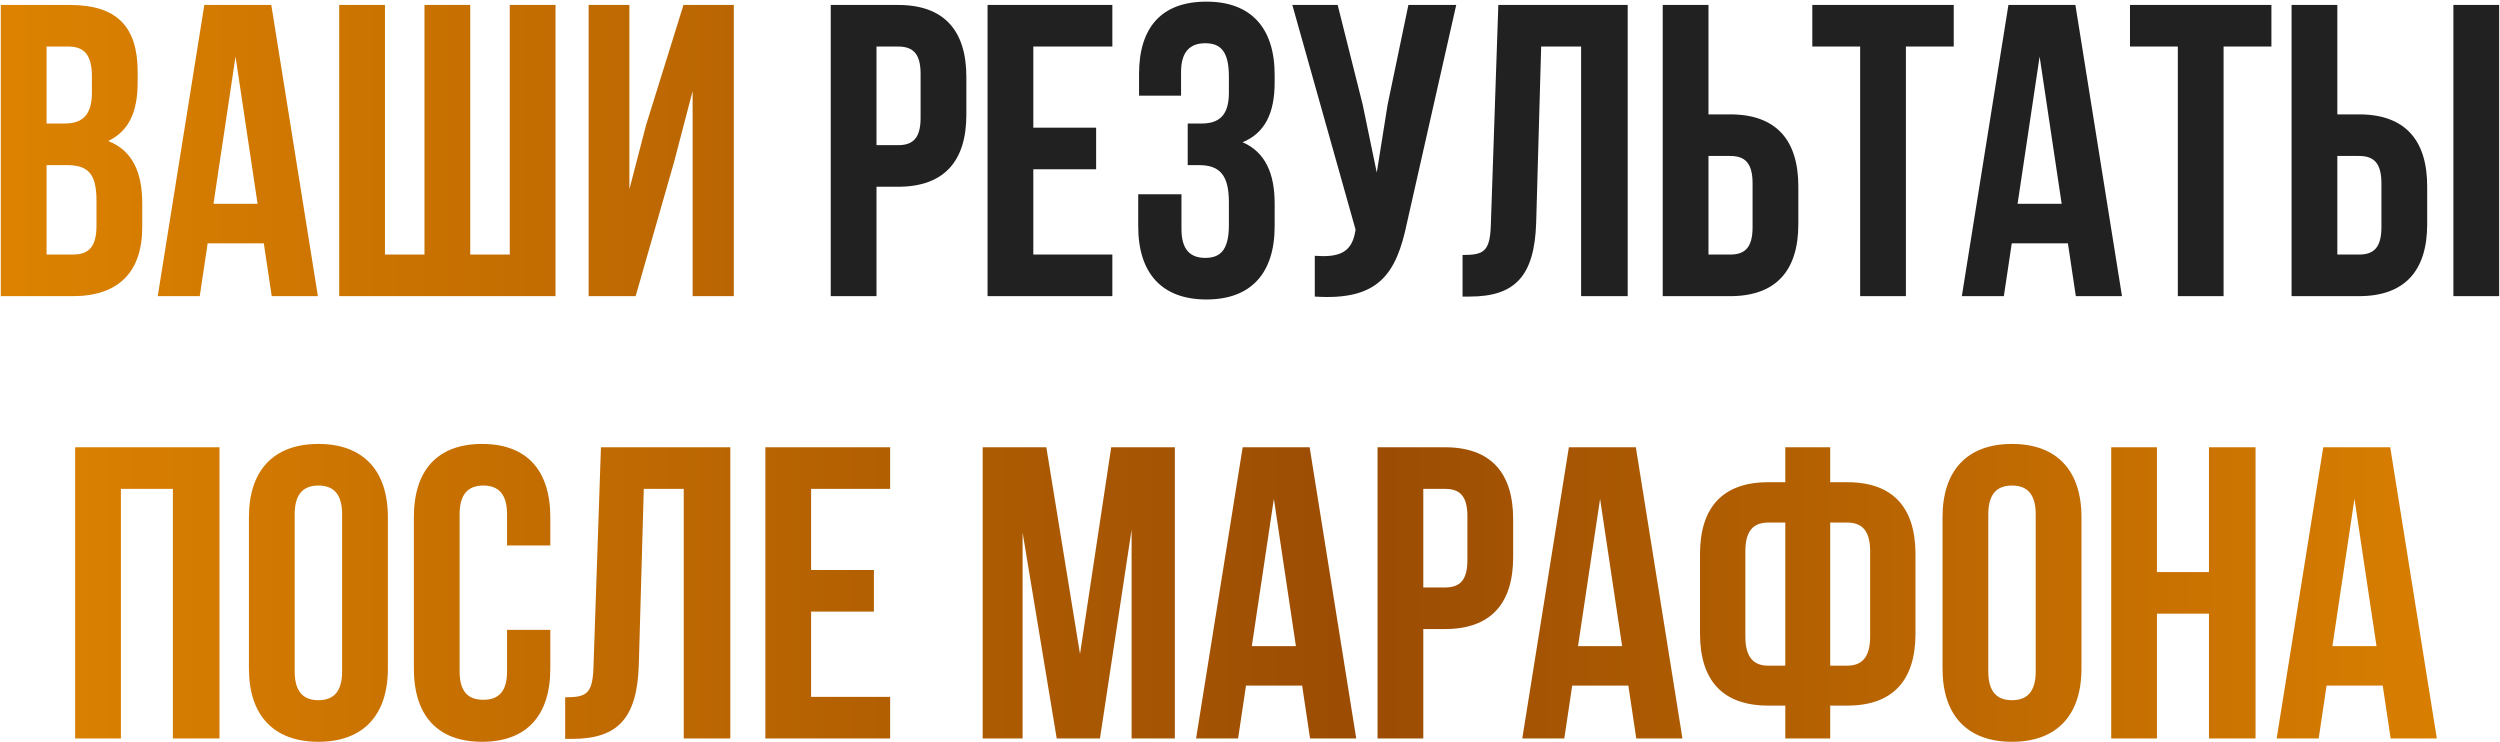 <?xml version="1.0" encoding="UTF-8"?> <svg xmlns="http://www.w3.org/2000/svg" width="650" height="193" viewBox="0 0 650 193" fill="none"><path d="M18.163 1.29C30.493 1.29 35.793 7.023 35.793 18.704V21.408C35.793 29.195 33.414 34.17 28.114 36.658C34.495 39.145 36.983 44.877 36.983 52.881V59.046C36.983 70.727 30.818 77 18.921 77H0.21V1.29H18.163ZM17.406 42.931H12.107V66.184H18.921C22.922 66.184 25.085 64.346 25.085 58.722V52.124C25.085 45.094 22.814 42.931 17.406 42.931ZM17.839 12.106H12.107V32.115H16.758C21.192 32.115 23.896 30.168 23.896 24.111V19.893C23.896 14.486 22.057 12.106 17.839 12.106ZM70.538 1.29L82.652 77H70.647L68.591 63.264H53.99L51.935 77H41.012L53.125 1.29H70.538ZM61.237 14.702L55.505 52.989H66.969L61.237 14.702ZM144.434 77H88.192V1.29H100.09V66.184H110.364V1.29H122.262V66.184H132.536V1.29H144.434V77ZM175.216 42.282L165.266 77H153.044V1.29H163.643V49.204L167.97 32.548L177.704 1.29H190.791V77H180.083V23.679L175.216 42.282ZM31.436 127.106V192H19.538V116.29H57.069V192H44.955V127.106H31.436ZM76.619 133.704V174.587C76.619 179.995 78.998 182.05 82.784 182.05C86.569 182.05 88.949 179.995 88.949 174.587V133.704C88.949 128.296 86.569 126.241 82.784 126.241C78.998 126.241 76.619 128.296 76.619 133.704ZM64.722 173.83V134.461C64.722 122.347 71.103 115.425 82.784 115.425C94.465 115.425 100.846 122.347 100.846 134.461V173.83C100.846 185.943 94.465 192.865 82.784 192.865C71.103 192.865 64.722 185.943 64.722 173.83ZM131.831 163.771H143.079V173.83C143.079 185.943 137.022 192.865 125.342 192.865C113.661 192.865 107.604 185.943 107.604 173.83V134.461C107.604 122.347 113.661 115.425 125.342 115.425C137.022 115.425 143.079 122.347 143.079 134.461V141.815H131.831V133.704C131.831 128.296 129.451 126.241 125.666 126.241C121.88 126.241 119.501 128.296 119.501 133.704V174.587C119.501 179.995 121.88 181.941 125.666 181.941C129.451 181.941 131.831 179.995 131.831 174.587V163.771ZM146.945 192.108V181.293C152.353 181.293 154.083 180.535 154.3 173.505L156.246 116.29H189.883V192H177.769V127.106H167.386L166.089 172.856C165.656 186.7 160.681 192.108 148.784 192.108H146.945ZM210.886 127.106V148.197H227.218V159.012H210.886V181.184H231.436V192H198.989V116.29H231.436V127.106H210.886ZM272.042 116.29L280.803 170.044L288.915 116.29H305.463V192H294.214V137.705L285.994 192H274.746L265.877 138.463V192H255.494V116.29H272.042ZM340.507 116.29L352.62 192H340.615L338.56 178.264H323.959L321.904 192H310.98L323.094 116.29H340.507ZM331.205 129.702L325.473 167.989H336.938L331.205 129.702ZM375.682 116.29C387.58 116.29 393.42 122.888 393.42 135.002V144.844C393.42 156.957 387.58 163.555 375.682 163.555H370.058V192H358.161V116.29H375.682ZM375.682 127.106H370.058V152.739H375.682C379.468 152.739 381.523 151.009 381.523 145.601V134.244C381.523 128.837 379.468 127.106 375.682 127.106ZM425.321 116.29L437.435 192H425.429L423.374 178.264H408.773L406.718 192H395.794L407.908 116.29H425.321ZM416.02 129.702L410.287 167.989H421.752L416.02 129.702ZM464.174 192V183.456H459.739C447.842 183.456 442.002 176.858 442.002 164.745V144.087C442.002 131.973 447.842 125.376 459.739 125.376H464.174V116.29H475.855V125.376H480.289C492.186 125.376 498.027 131.973 498.027 144.087V164.745C498.027 176.858 492.186 183.456 480.289 183.456H475.855V192H464.174ZM480.289 135.867H475.855V173.073H480.289C484.074 173.073 486.238 170.909 486.238 165.502V143.33C486.238 137.922 484.074 135.867 480.289 135.867ZM464.174 173.073V135.867H459.739C455.954 135.867 453.791 137.922 453.791 143.33V165.502C453.791 170.909 455.954 173.073 459.739 173.073H464.174ZM516.955 133.704V174.587C516.955 179.995 519.334 182.05 523.12 182.05C526.905 182.05 529.285 179.995 529.285 174.587V133.704C529.285 128.296 526.905 126.241 523.12 126.241C519.334 126.241 516.955 128.296 516.955 133.704ZM505.058 173.83V134.461C505.058 122.347 511.439 115.425 523.12 115.425C534.801 115.425 541.182 122.347 541.182 134.461V173.83C541.182 185.943 534.801 192.865 523.12 192.865C511.439 192.865 505.058 185.943 505.058 173.83ZM560.811 159.553V192H548.913V116.29H560.811V148.737H574.33V116.29H586.444V192H574.33V159.553H560.811ZM621.46 116.29L633.574 192H621.568L619.513 178.264H604.912L602.857 192H591.933L604.047 116.29H621.46ZM612.159 129.702L606.426 167.989H617.891L612.159 129.702Z" fill="url(#paint0_linear_38_131)"></path><path d="M233.516 1.29C245.413 1.29 251.253 7.888 251.253 20.002V29.844C251.253 41.957 245.413 48.555 233.516 48.555H227.892V77H215.994V1.29H233.516ZM233.516 12.106H227.892V37.739H233.516C237.301 37.739 239.356 36.009 239.356 30.601V19.244C239.356 13.837 237.301 12.106 233.516 12.106ZM268.661 12.106V33.197H284.993V44.012H268.661V66.184H289.211V77H256.764V1.29H289.211V12.106H268.661ZM319.513 24.111V19.893C319.513 13.079 317.133 11.241 313.348 11.241C309.562 11.241 307.075 13.296 307.075 18.704V24.869H296.151V19.244C296.151 7.131 301.991 0.425 313.672 0.425C325.353 0.425 331.41 7.347 331.41 19.461V21.408C331.41 29.519 328.814 34.603 323.082 36.982C329.031 39.578 331.41 45.202 331.41 52.881V58.83C331.41 70.943 325.353 77.865 313.672 77.865C301.991 77.865 295.935 70.943 295.935 58.83V50.502H307.183V59.587C307.183 64.995 309.562 67.05 313.348 67.05C317.133 67.05 319.513 65.211 319.513 58.505V52.557C319.513 45.526 317.133 42.931 311.725 42.931H308.805V32.115H312.374C316.809 32.115 319.513 30.168 319.513 24.111ZM378.619 1.29L365.856 57.748C363.044 71.376 358.393 78.19 341.845 77.108V66.509C347.902 66.941 351.363 65.86 352.337 60.344L352.445 59.695L336.005 1.29H347.794L354.283 27.14L357.961 44.877L360.773 27.248L366.181 1.29H378.619ZM380.263 77.108V66.293C385.671 66.293 387.401 65.535 387.618 58.505L389.564 1.29H423.201V77H411.087V12.106H400.704L399.407 57.856C398.974 71.7 393.999 77.108 382.102 77.108H380.263ZM449.829 77H432.307V1.29H444.204V29.736H449.829C461.726 29.736 467.566 36.333 467.566 48.447V58.289C467.566 70.403 461.726 77 449.829 77ZM444.204 66.184H449.829C453.614 66.184 455.669 64.454 455.669 59.046V47.69C455.669 42.282 453.614 40.551 449.829 40.551H444.204V66.184ZM471.2 12.106V1.29H507.974V12.106H495.536V77H483.638V12.106H471.2ZM539.604 1.29L551.717 77H539.712L537.657 63.264H523.056L521.001 77H510.077L522.19 1.29H539.604ZM530.302 14.702L524.57 52.989H536.034L530.302 14.702ZM553.797 12.106V1.29H590.57V12.106H578.132V77H566.235V12.106H553.797ZM613.331 77H595.809V1.29H607.707V29.736H613.331C625.228 29.736 631.068 36.333 631.068 48.447V58.289C631.068 70.403 625.228 77 613.331 77ZM607.707 66.184H613.331C617.116 66.184 619.171 64.454 619.171 59.046V47.69C619.171 42.282 617.116 40.551 613.331 40.551H607.707V66.184ZM649.779 77H637.882V1.29H649.779V77Z" fill="#212121"></path><defs><linearGradient id="paint0_linear_38_131" x1="-50" y1="49" x2="700" y2="49" gradientUnits="userSpaceOnUse"><stop stop-color="#E68A00"></stop><stop offset="0.54" stop-color="#9B4C03"></stop><stop offset="1" stop-color="#E68A00"></stop></linearGradient></defs></svg> 
